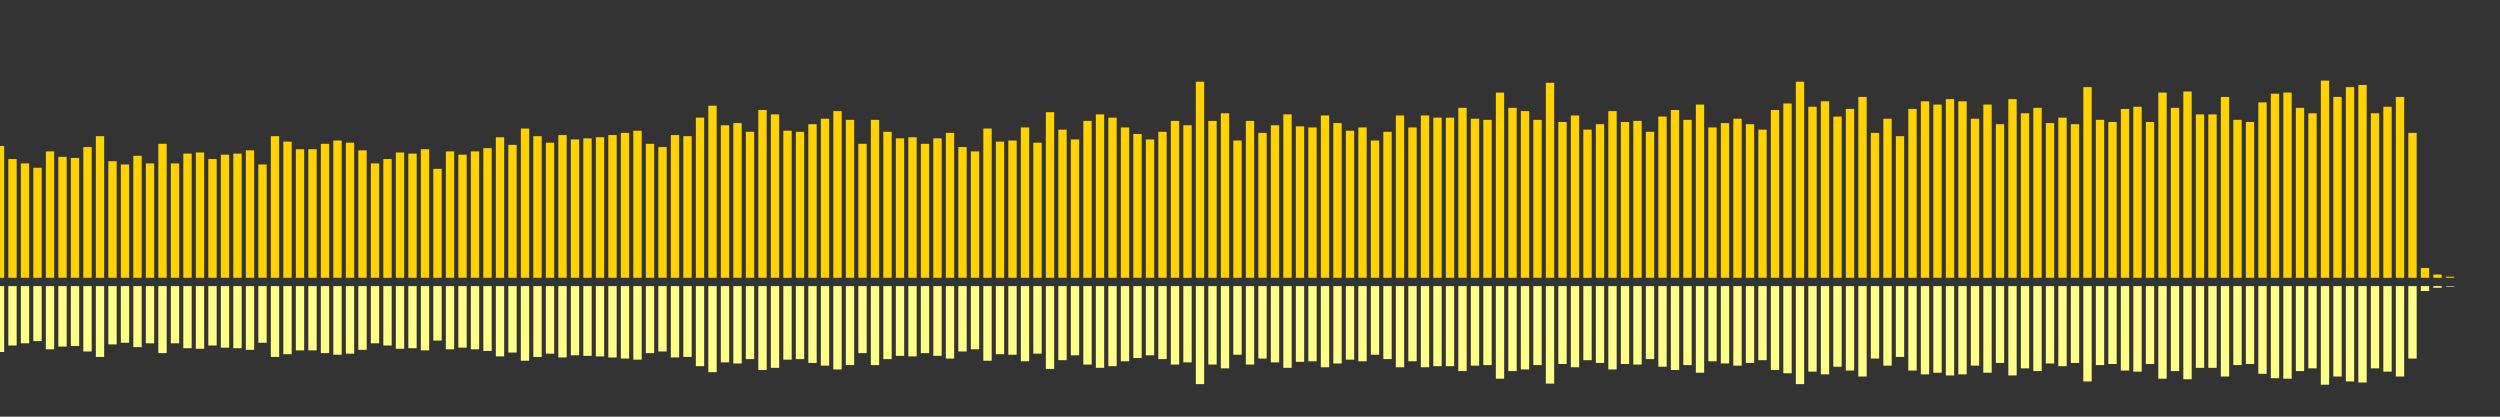 <?xml version="1.0" encoding="UTF-8"?>
<svg version="1.1" width="600" height="100" xmlns="http://www.w3.org/2000/svg">
  <rect width="100%" height="100%" fill="#333333" stroke="none"/>
  <line x1="0" y1="66.667" x2="0" y2="35.033" stroke="#ffd200" stroke-width="2"/>
  <line x1="0" y1="68.667" x2="0" y2="84.484" stroke="#ff8" stroke-width="2"/>
  <line x1="3" y1="66.667" x2="3" y2="38.17" stroke="#ffd200" stroke-width="2"/>
  <line x1="3" y1="68.667" x2="3" y2="82.915" stroke="#ff8" stroke-width="2"/>
  <line x1="6" y1="66.667" x2="6" y2="39.216" stroke="#ffd200" stroke-width="2"/>
  <line x1="6" y1="68.667" x2="6" y2="82.392" stroke="#ff8" stroke-width="2"/>
  <line x1="9" y1="66.667" x2="9" y2="40.261" stroke="#ffd200" stroke-width="2"/>
  <line x1="9" y1="68.667" x2="9" y2="81.869" stroke="#ff8" stroke-width="2"/>
  <line x1="12" y1="66.667" x2="12" y2="36.34" stroke="#ffd200" stroke-width="2"/>
  <line x1="12" y1="68.667" x2="12" y2="83.83" stroke="#ff8" stroke-width="2"/>
  <line x1="15" y1="66.667" x2="15" y2="37.647" stroke="#ffd200" stroke-width="2"/>
  <line x1="15" y1="68.667" x2="15" y2="83.176" stroke="#ff8" stroke-width="2"/>
  <line x1="18" y1="66.667" x2="18" y2="37.908" stroke="#ffd200" stroke-width="2"/>
  <line x1="18" y1="68.667" x2="18" y2="83.046" stroke="#ff8" stroke-width="2"/>
  <line x1="21" y1="66.667" x2="21" y2="35.294" stroke="#ffd200" stroke-width="2"/>
  <line x1="21" y1="68.667" x2="21" y2="84.353" stroke="#ff8" stroke-width="2"/>
  <line x1="24" y1="66.667" x2="24" y2="32.68" stroke="#ffd200" stroke-width="2"/>
  <line x1="24" y1="68.667" x2="24" y2="85.66" stroke="#ff8" stroke-width="2"/>
  <line x1="27" y1="66.667" x2="27" y2="38.693" stroke="#ffd200" stroke-width="2"/>
  <line x1="27" y1="68.667" x2="27" y2="82.654" stroke="#ff8" stroke-width="2"/>
  <line x1="30" y1="66.667" x2="30" y2="39.477" stroke="#ffd200" stroke-width="2"/>
  <line x1="30" y1="68.667" x2="30" y2="82.261" stroke="#ff8" stroke-width="2"/>
  <line x1="33" y1="66.667" x2="33" y2="37.386" stroke="#ffd200" stroke-width="2"/>
  <line x1="33" y1="68.667" x2="33" y2="83.307" stroke="#ff8" stroke-width="2"/>
  <line x1="36" y1="66.667" x2="36" y2="39.216" stroke="#ffd200" stroke-width="2"/>
  <line x1="36" y1="68.667" x2="36" y2="82.392" stroke="#ff8" stroke-width="2"/>
  <line x1="39" y1="66.667" x2="39" y2="34.51" stroke="#ffd200" stroke-width="2"/>
  <line x1="39" y1="68.667" x2="39" y2="84.745" stroke="#ff8" stroke-width="2"/>
  <line x1="42" y1="66.667" x2="42" y2="39.216" stroke="#ffd200" stroke-width="2"/>
  <line x1="42" y1="68.667" x2="42" y2="82.392" stroke="#ff8" stroke-width="2"/>
  <line x1="45" y1="66.667" x2="45" y2="36.863" stroke="#ffd200" stroke-width="2"/>
  <line x1="45" y1="68.667" x2="45" y2="83.569" stroke="#ff8" stroke-width="2"/>
  <line x1="48" y1="66.667" x2="48" y2="36.601" stroke="#ffd200" stroke-width="2"/>
  <line x1="48" y1="68.667" x2="48" y2="83.699" stroke="#ff8" stroke-width="2"/>
  <line x1="51" y1="66.667" x2="51" y2="38.17" stroke="#ffd200" stroke-width="2"/>
  <line x1="51" y1="68.667" x2="51" y2="82.915" stroke="#ff8" stroke-width="2"/>
  <line x1="54" y1="66.667" x2="54" y2="37.124" stroke="#ffd200" stroke-width="2"/>
  <line x1="54" y1="68.667" x2="54" y2="83.438" stroke="#ff8" stroke-width="2"/>
  <line x1="57" y1="66.667" x2="57" y2="36.863" stroke="#ffd200" stroke-width="2"/>
  <line x1="57" y1="68.667" x2="57" y2="83.569" stroke="#ff8" stroke-width="2"/>
  <line x1="60" y1="66.667" x2="60" y2="36.078" stroke="#ffd200" stroke-width="2"/>
  <line x1="60" y1="68.667" x2="60" y2="83.961" stroke="#ff8" stroke-width="2"/>
  <line x1="63" y1="66.667" x2="63" y2="39.477" stroke="#ffd200" stroke-width="2"/>
  <line x1="63" y1="68.667" x2="63" y2="82.261" stroke="#ff8" stroke-width="2"/>
  <line x1="66" y1="66.667" x2="66" y2="32.68" stroke="#ffd200" stroke-width="2"/>
  <line x1="66" y1="68.667" x2="66" y2="85.66" stroke="#ff8" stroke-width="2"/>
  <line x1="69" y1="66.667" x2="69" y2="33.987" stroke="#ffd200" stroke-width="2"/>
  <line x1="69" y1="68.667" x2="69" y2="85.007" stroke="#ff8" stroke-width="2"/>
  <line x1="72" y1="66.667" x2="72" y2="35.817" stroke="#ffd200" stroke-width="2"/>
  <line x1="72" y1="68.667" x2="72" y2="84.092" stroke="#ff8" stroke-width="2"/>
  <line x1="75" y1="66.667" x2="75" y2="35.817" stroke="#ffd200" stroke-width="2"/>
  <line x1="75" y1="68.667" x2="75" y2="84.092" stroke="#ff8" stroke-width="2"/>
  <line x1="78" y1="66.667" x2="78" y2="34.51" stroke="#ffd200" stroke-width="2"/>
  <line x1="78" y1="68.667" x2="78" y2="84.745" stroke="#ff8" stroke-width="2"/>
  <line x1="81" y1="66.667" x2="81" y2="33.725" stroke="#ffd200" stroke-width="2"/>
  <line x1="81" y1="68.667" x2="81" y2="85.137" stroke="#ff8" stroke-width="2"/>
  <line x1="84" y1="66.667" x2="84" y2="34.248" stroke="#ffd200" stroke-width="2"/>
  <line x1="84" y1="68.667" x2="84" y2="84.876" stroke="#ff8" stroke-width="2"/>
  <line x1="87" y1="66.667" x2="87" y2="36.078" stroke="#ffd200" stroke-width="2"/>
  <line x1="87" y1="68.667" x2="87" y2="83.961" stroke="#ff8" stroke-width="2"/>
  <line x1="90" y1="66.667" x2="90" y2="39.216" stroke="#ffd200" stroke-width="2"/>
  <line x1="90" y1="68.667" x2="90" y2="82.392" stroke="#ff8" stroke-width="2"/>
  <line x1="93" y1="66.667" x2="93" y2="38.17" stroke="#ffd200" stroke-width="2"/>
  <line x1="93" y1="68.667" x2="93" y2="82.915" stroke="#ff8" stroke-width="2"/>
  <line x1="96" y1="66.667" x2="96" y2="36.601" stroke="#ffd200" stroke-width="2"/>
  <line x1="96" y1="68.667" x2="96" y2="83.699" stroke="#ff8" stroke-width="2"/>
  <line x1="99" y1="66.667" x2="99" y2="36.863" stroke="#ffd200" stroke-width="2"/>
  <line x1="99" y1="68.667" x2="99" y2="83.569" stroke="#ff8" stroke-width="2"/>
  <line x1="102" y1="66.667" x2="102" y2="35.817" stroke="#ffd200" stroke-width="2"/>
  <line x1="102" y1="68.667" x2="102" y2="84.092" stroke="#ff8" stroke-width="2"/>
  <line x1="105" y1="66.667" x2="105" y2="40.523" stroke="#ffd200" stroke-width="2"/>
  <line x1="105" y1="68.667" x2="105" y2="81.739" stroke="#ff8" stroke-width="2"/>
  <line x1="108" y1="66.667" x2="108" y2="36.34" stroke="#ffd200" stroke-width="2"/>
  <line x1="108" y1="68.667" x2="108" y2="83.83" stroke="#ff8" stroke-width="2"/>
  <line x1="111" y1="66.667" x2="111" y2="37.124" stroke="#ffd200" stroke-width="2"/>
  <line x1="111" y1="68.667" x2="111" y2="83.438" stroke="#ff8" stroke-width="2"/>
  <line x1="114" y1="66.667" x2="114" y2="36.34" stroke="#ffd200" stroke-width="2"/>
  <line x1="114" y1="68.667" x2="114" y2="83.83" stroke="#ff8" stroke-width="2"/>
  <line x1="117" y1="66.667" x2="117" y2="35.556" stroke="#ffd200" stroke-width="2"/>
  <line x1="117" y1="68.667" x2="117" y2="84.222" stroke="#ff8" stroke-width="2"/>
  <line x1="120" y1="66.667" x2="120" y2="32.941" stroke="#ffd200" stroke-width="2"/>
  <line x1="120" y1="68.667" x2="120" y2="85.529" stroke="#ff8" stroke-width="2"/>
  <line x1="123" y1="66.667" x2="123" y2="34.771" stroke="#ffd200" stroke-width="2"/>
  <line x1="123" y1="68.667" x2="123" y2="84.614" stroke="#ff8" stroke-width="2"/>
  <line x1="126" y1="66.667" x2="126" y2="30.85" stroke="#ffd200" stroke-width="2"/>
  <line x1="126" y1="68.667" x2="126" y2="86.575" stroke="#ff8" stroke-width="2"/>
  <line x1="129" y1="66.667" x2="129" y2="32.68" stroke="#ffd200" stroke-width="2"/>
  <line x1="129" y1="68.667" x2="129" y2="85.66" stroke="#ff8" stroke-width="2"/>
  <line x1="132" y1="66.667" x2="132" y2="34.248" stroke="#ffd200" stroke-width="2"/>
  <line x1="132" y1="68.667" x2="132" y2="84.876" stroke="#ff8" stroke-width="2"/>
  <line x1="135" y1="66.667" x2="135" y2="32.418" stroke="#ffd200" stroke-width="2"/>
  <line x1="135" y1="68.667" x2="135" y2="85.791" stroke="#ff8" stroke-width="2"/>
  <line x1="138" y1="66.667" x2="138" y2="33.464" stroke="#ffd200" stroke-width="2"/>
  <line x1="138" y1="68.667" x2="138" y2="85.268" stroke="#ff8" stroke-width="2"/>
  <line x1="141" y1="66.667" x2="141" y2="33.203" stroke="#ffd200" stroke-width="2"/>
  <line x1="141" y1="68.667" x2="141" y2="85.399" stroke="#ff8" stroke-width="2"/>
  <line x1="144" y1="66.667" x2="144" y2="32.941" stroke="#ffd200" stroke-width="2"/>
  <line x1="144" y1="68.667" x2="144" y2="85.529" stroke="#ff8" stroke-width="2"/>
  <line x1="147" y1="66.667" x2="147" y2="32.418" stroke="#ffd200" stroke-width="2"/>
  <line x1="147" y1="68.667" x2="147" y2="85.791" stroke="#ff8" stroke-width="2"/>
  <line x1="150" y1="66.667" x2="150" y2="31.895" stroke="#ffd200" stroke-width="2"/>
  <line x1="150" y1="68.667" x2="150" y2="86.052" stroke="#ff8" stroke-width="2"/>
  <line x1="153" y1="66.667" x2="153" y2="31.373" stroke="#ffd200" stroke-width="2"/>
  <line x1="153" y1="68.667" x2="153" y2="86.314" stroke="#ff8" stroke-width="2"/>
  <line x1="156" y1="66.667" x2="156" y2="34.51" stroke="#ffd200" stroke-width="2"/>
  <line x1="156" y1="68.667" x2="156" y2="84.745" stroke="#ff8" stroke-width="2"/>
  <line x1="159" y1="66.667" x2="159" y2="35.294" stroke="#ffd200" stroke-width="2"/>
  <line x1="159" y1="68.667" x2="159" y2="84.353" stroke="#ff8" stroke-width="2"/>
  <line x1="162" y1="66.667" x2="162" y2="32.418" stroke="#ffd200" stroke-width="2"/>
  <line x1="162" y1="68.667" x2="162" y2="85.791" stroke="#ff8" stroke-width="2"/>
  <line x1="165" y1="66.667" x2="165" y2="32.68" stroke="#ffd200" stroke-width="2"/>
  <line x1="165" y1="68.667" x2="165" y2="85.66" stroke="#ff8" stroke-width="2"/>
  <line x1="168" y1="66.667" x2="168" y2="28.235" stroke="#ffd200" stroke-width="2"/>
  <line x1="168" y1="68.667" x2="168" y2="87.882" stroke="#ff8" stroke-width="2"/>
  <line x1="171" y1="66.667" x2="171" y2="25.359" stroke="#ffd200" stroke-width="2"/>
  <line x1="171" y1="68.667" x2="171" y2="89.32" stroke="#ff8" stroke-width="2"/>
  <line x1="174" y1="66.667" x2="174" y2="30.065" stroke="#ffd200" stroke-width="2"/>
  <line x1="174" y1="68.667" x2="174" y2="86.967" stroke="#ff8" stroke-width="2"/>
  <line x1="177" y1="66.667" x2="177" y2="29.542" stroke="#ffd200" stroke-width="2"/>
  <line x1="177" y1="68.667" x2="177" y2="87.229" stroke="#ff8" stroke-width="2"/>
  <line x1="180" y1="66.667" x2="180" y2="31.634" stroke="#ffd200" stroke-width="2"/>
  <line x1="180" y1="68.667" x2="180" y2="86.183" stroke="#ff8" stroke-width="2"/>
  <line x1="183" y1="66.667" x2="183" y2="26.405" stroke="#ffd200" stroke-width="2"/>
  <line x1="183" y1="68.667" x2="183" y2="88.797" stroke="#ff8" stroke-width="2"/>
  <line x1="186" y1="66.667" x2="186" y2="27.451" stroke="#ffd200" stroke-width="2"/>
  <line x1="186" y1="68.667" x2="186" y2="88.275" stroke="#ff8" stroke-width="2"/>
  <line x1="189" y1="66.667" x2="189" y2="31.373" stroke="#ffd200" stroke-width="2"/>
  <line x1="189" y1="68.667" x2="189" y2="86.314" stroke="#ff8" stroke-width="2"/>
  <line x1="192" y1="66.667" x2="192" y2="31.634" stroke="#ffd200" stroke-width="2"/>
  <line x1="192" y1="68.667" x2="192" y2="86.183" stroke="#ff8" stroke-width="2"/>
  <line x1="195" y1="66.667" x2="195" y2="29.804" stroke="#ffd200" stroke-width="2"/>
  <line x1="195" y1="68.667" x2="195" y2="87.098" stroke="#ff8" stroke-width="2"/>
  <line x1="198" y1="66.667" x2="198" y2="28.497" stroke="#ffd200" stroke-width="2"/>
  <line x1="198" y1="68.667" x2="198" y2="87.752" stroke="#ff8" stroke-width="2"/>
  <line x1="201" y1="66.667" x2="201" y2="26.667" stroke="#ffd200" stroke-width="2"/>
  <line x1="201" y1="68.667" x2="201" y2="88.667" stroke="#ff8" stroke-width="2"/>
  <line x1="204" y1="66.667" x2="204" y2="28.758" stroke="#ffd200" stroke-width="2"/>
  <line x1="204" y1="68.667" x2="204" y2="87.621" stroke="#ff8" stroke-width="2"/>
  <line x1="207" y1="66.667" x2="207" y2="34.51" stroke="#ffd200" stroke-width="2"/>
  <line x1="207" y1="68.667" x2="207" y2="84.745" stroke="#ff8" stroke-width="2"/>
  <line x1="210" y1="66.667" x2="210" y2="28.758" stroke="#ffd200" stroke-width="2"/>
  <line x1="210" y1="68.667" x2="210" y2="87.621" stroke="#ff8" stroke-width="2"/>
  <line x1="213" y1="66.667" x2="213" y2="31.634" stroke="#ffd200" stroke-width="2"/>
  <line x1="213" y1="68.667" x2="213" y2="86.183" stroke="#ff8" stroke-width="2"/>
  <line x1="216" y1="66.667" x2="216" y2="33.203" stroke="#ffd200" stroke-width="2"/>
  <line x1="216" y1="68.667" x2="216" y2="85.399" stroke="#ff8" stroke-width="2"/>
  <line x1="219" y1="66.667" x2="219" y2="32.941" stroke="#ffd200" stroke-width="2"/>
  <line x1="219" y1="68.667" x2="219" y2="85.529" stroke="#ff8" stroke-width="2"/>
  <line x1="222" y1="66.667" x2="222" y2="34.51" stroke="#ffd200" stroke-width="2"/>
  <line x1="222" y1="68.667" x2="222" y2="84.745" stroke="#ff8" stroke-width="2"/>
  <line x1="225" y1="66.667" x2="225" y2="33.203" stroke="#ffd200" stroke-width="2"/>
  <line x1="225" y1="68.667" x2="225" y2="85.399" stroke="#ff8" stroke-width="2"/>
  <line x1="228" y1="66.667" x2="228" y2="31.895" stroke="#ffd200" stroke-width="2"/>
  <line x1="228" y1="68.667" x2="228" y2="86.052" stroke="#ff8" stroke-width="2"/>
  <line x1="231" y1="66.667" x2="231" y2="35.294" stroke="#ffd200" stroke-width="2"/>
  <line x1="231" y1="68.667" x2="231" y2="84.353" stroke="#ff8" stroke-width="2"/>
  <line x1="234" y1="66.667" x2="234" y2="36.34" stroke="#ffd200" stroke-width="2"/>
  <line x1="234" y1="68.667" x2="234" y2="83.83" stroke="#ff8" stroke-width="2"/>
  <line x1="237" y1="66.667" x2="237" y2="30.85" stroke="#ffd200" stroke-width="2"/>
  <line x1="237" y1="68.667" x2="237" y2="86.575" stroke="#ff8" stroke-width="2"/>
  <line x1="240" y1="66.667" x2="240" y2="33.987" stroke="#ffd200" stroke-width="2"/>
  <line x1="240" y1="68.667" x2="240" y2="85.007" stroke="#ff8" stroke-width="2"/>
  <line x1="243" y1="66.667" x2="243" y2="33.725" stroke="#ffd200" stroke-width="2"/>
  <line x1="243" y1="68.667" x2="243" y2="85.137" stroke="#ff8" stroke-width="2"/>
  <line x1="246" y1="66.667" x2="246" y2="30.588" stroke="#ffd200" stroke-width="2"/>
  <line x1="246" y1="68.667" x2="246" y2="86.706" stroke="#ff8" stroke-width="2"/>
  <line x1="249" y1="66.667" x2="249" y2="34.248" stroke="#ffd200" stroke-width="2"/>
  <line x1="249" y1="68.667" x2="249" y2="84.876" stroke="#ff8" stroke-width="2"/>
  <line x1="252" y1="66.667" x2="252" y2="26.928" stroke="#ffd200" stroke-width="2"/>
  <line x1="252" y1="68.667" x2="252" y2="88.536" stroke="#ff8" stroke-width="2"/>
  <line x1="255" y1="66.667" x2="255" y2="31.111" stroke="#ffd200" stroke-width="2"/>
  <line x1="255" y1="68.667" x2="255" y2="86.444" stroke="#ff8" stroke-width="2"/>
  <line x1="258" y1="66.667" x2="258" y2="33.464" stroke="#ffd200" stroke-width="2"/>
  <line x1="258" y1="68.667" x2="258" y2="85.268" stroke="#ff8" stroke-width="2"/>
  <line x1="261" y1="66.667" x2="261" y2="29.02" stroke="#ffd200" stroke-width="2"/>
  <line x1="261" y1="68.667" x2="261" y2="87.49" stroke="#ff8" stroke-width="2"/>
  <line x1="264" y1="66.667" x2="264" y2="27.451" stroke="#ffd200" stroke-width="2"/>
  <line x1="264" y1="68.667" x2="264" y2="88.275" stroke="#ff8" stroke-width="2"/>
  <line x1="267" y1="66.667" x2="267" y2="28.235" stroke="#ffd200" stroke-width="2"/>
  <line x1="267" y1="68.667" x2="267" y2="87.882" stroke="#ff8" stroke-width="2"/>
  <line x1="270" y1="66.667" x2="270" y2="30.588" stroke="#ffd200" stroke-width="2"/>
  <line x1="270" y1="68.667" x2="270" y2="86.706" stroke="#ff8" stroke-width="2"/>
  <line x1="273" y1="66.667" x2="273" y2="32.157" stroke="#ffd200" stroke-width="2"/>
  <line x1="273" y1="68.667" x2="273" y2="85.922" stroke="#ff8" stroke-width="2"/>
  <line x1="276" y1="66.667" x2="276" y2="33.464" stroke="#ffd200" stroke-width="2"/>
  <line x1="276" y1="68.667" x2="276" y2="85.268" stroke="#ff8" stroke-width="2"/>
  <line x1="279" y1="66.667" x2="279" y2="31.634" stroke="#ffd200" stroke-width="2"/>
  <line x1="279" y1="68.667" x2="279" y2="86.183" stroke="#ff8" stroke-width="2"/>
  <line x1="282" y1="66.667" x2="282" y2="29.02" stroke="#ffd200" stroke-width="2"/>
  <line x1="282" y1="68.667" x2="282" y2="87.49" stroke="#ff8" stroke-width="2"/>
  <line x1="285" y1="66.667" x2="285" y2="30.065" stroke="#ffd200" stroke-width="2"/>
  <line x1="285" y1="68.667" x2="285" y2="86.967" stroke="#ff8" stroke-width="2"/>
  <line x1="288" y1="66.667" x2="288" y2="19.608" stroke="#ffd200" stroke-width="2"/>
  <line x1="288" y1="68.667" x2="288" y2="92.196" stroke="#ff8" stroke-width="2"/>
  <line x1="291" y1="66.667" x2="291" y2="29.02" stroke="#ffd200" stroke-width="2"/>
  <line x1="291" y1="68.667" x2="291" y2="87.49" stroke="#ff8" stroke-width="2"/>
  <line x1="294" y1="66.667" x2="294" y2="27.19" stroke="#ffd200" stroke-width="2"/>
  <line x1="294" y1="68.667" x2="294" y2="88.405" stroke="#ff8" stroke-width="2"/>
  <line x1="297" y1="66.667" x2="297" y2="33.725" stroke="#ffd200" stroke-width="2"/>
  <line x1="297" y1="68.667" x2="297" y2="85.137" stroke="#ff8" stroke-width="2"/>
  <line x1="300" y1="66.667" x2="300" y2="29.02" stroke="#ffd200" stroke-width="2"/>
  <line x1="300" y1="68.667" x2="300" y2="87.49" stroke="#ff8" stroke-width="2"/>
  <line x1="303" y1="66.667" x2="303" y2="31.895" stroke="#ffd200" stroke-width="2"/>
  <line x1="303" y1="68.667" x2="303" y2="86.052" stroke="#ff8" stroke-width="2"/>
  <line x1="306" y1="66.667" x2="306" y2="30.065" stroke="#ffd200" stroke-width="2"/>
  <line x1="306" y1="68.667" x2="306" y2="86.967" stroke="#ff8" stroke-width="2"/>
  <line x1="309" y1="66.667" x2="309" y2="27.451" stroke="#ffd200" stroke-width="2"/>
  <line x1="309" y1="68.667" x2="309" y2="88.275" stroke="#ff8" stroke-width="2"/>
  <line x1="312" y1="66.667" x2="312" y2="30.327" stroke="#ffd200" stroke-width="2"/>
  <line x1="312" y1="68.667" x2="312" y2="86.837" stroke="#ff8" stroke-width="2"/>
  <line x1="315" y1="66.667" x2="315" y2="30.588" stroke="#ffd200" stroke-width="2"/>
  <line x1="315" y1="68.667" x2="315" y2="86.706" stroke="#ff8" stroke-width="2"/>
  <line x1="318" y1="66.667" x2="318" y2="27.712" stroke="#ffd200" stroke-width="2"/>
  <line x1="318" y1="68.667" x2="318" y2="88.144" stroke="#ff8" stroke-width="2"/>
  <line x1="321" y1="66.667" x2="321" y2="29.542" stroke="#ffd200" stroke-width="2"/>
  <line x1="321" y1="68.667" x2="321" y2="87.229" stroke="#ff8" stroke-width="2"/>
  <line x1="324" y1="66.667" x2="324" y2="31.373" stroke="#ffd200" stroke-width="2"/>
  <line x1="324" y1="68.667" x2="324" y2="86.314" stroke="#ff8" stroke-width="2"/>
  <line x1="327" y1="66.667" x2="327" y2="30.588" stroke="#ffd200" stroke-width="2"/>
  <line x1="327" y1="68.667" x2="327" y2="86.706" stroke="#ff8" stroke-width="2"/>
  <line x1="330" y1="66.667" x2="330" y2="33.725" stroke="#ffd200" stroke-width="2"/>
  <line x1="330" y1="68.667" x2="330" y2="85.137" stroke="#ff8" stroke-width="2"/>
  <line x1="333" y1="66.667" x2="333" y2="31.634" stroke="#ffd200" stroke-width="2"/>
  <line x1="333" y1="68.667" x2="333" y2="86.183" stroke="#ff8" stroke-width="2"/>
  <line x1="336" y1="66.667" x2="336" y2="27.712" stroke="#ffd200" stroke-width="2"/>
  <line x1="336" y1="68.667" x2="336" y2="88.144" stroke="#ff8" stroke-width="2"/>
  <line x1="339" y1="66.667" x2="339" y2="30.588" stroke="#ffd200" stroke-width="2"/>
  <line x1="339" y1="68.667" x2="339" y2="86.706" stroke="#ff8" stroke-width="2"/>
  <line x1="342" y1="66.667" x2="342" y2="27.712" stroke="#ffd200" stroke-width="2"/>
  <line x1="342" y1="68.667" x2="342" y2="88.144" stroke="#ff8" stroke-width="2"/>
  <line x1="345" y1="66.667" x2="345" y2="28.235" stroke="#ffd200" stroke-width="2"/>
  <line x1="345" y1="68.667" x2="345" y2="87.882" stroke="#ff8" stroke-width="2"/>
  <line x1="348" y1="66.667" x2="348" y2="28.235" stroke="#ffd200" stroke-width="2"/>
  <line x1="348" y1="68.667" x2="348" y2="87.882" stroke="#ff8" stroke-width="2"/>
  <line x1="351" y1="66.667" x2="351" y2="25.882" stroke="#ffd200" stroke-width="2"/>
  <line x1="351" y1="68.667" x2="351" y2="89.059" stroke="#ff8" stroke-width="2"/>
  <line x1="354" y1="66.667" x2="354" y2="28.497" stroke="#ffd200" stroke-width="2"/>
  <line x1="354" y1="68.667" x2="354" y2="87.752" stroke="#ff8" stroke-width="2"/>
  <line x1="357" y1="66.667" x2="357" y2="28.758" stroke="#ffd200" stroke-width="2"/>
  <line x1="357" y1="68.667" x2="357" y2="87.621" stroke="#ff8" stroke-width="2"/>
  <line x1="360" y1="66.667" x2="360" y2="22.222" stroke="#ffd200" stroke-width="2"/>
  <line x1="360" y1="68.667" x2="360" y2="90.889" stroke="#ff8" stroke-width="2"/>
  <line x1="363" y1="66.667" x2="363" y2="25.882" stroke="#ffd200" stroke-width="2"/>
  <line x1="363" y1="68.667" x2="363" y2="89.059" stroke="#ff8" stroke-width="2"/>
  <line x1="366" y1="66.667" x2="366" y2="26.667" stroke="#ffd200" stroke-width="2"/>
  <line x1="366" y1="68.667" x2="366" y2="88.667" stroke="#ff8" stroke-width="2"/>
  <line x1="369" y1="66.667" x2="369" y2="28.758" stroke="#ffd200" stroke-width="2"/>
  <line x1="369" y1="68.667" x2="369" y2="87.621" stroke="#ff8" stroke-width="2"/>
  <line x1="372" y1="66.667" x2="372" y2="19.869" stroke="#ffd200" stroke-width="2"/>
  <line x1="372" y1="68.667" x2="372" y2="92.065" stroke="#ff8" stroke-width="2"/>
  <line x1="375" y1="66.667" x2="375" y2="29.281" stroke="#ffd200" stroke-width="2"/>
  <line x1="375" y1="68.667" x2="375" y2="87.359" stroke="#ff8" stroke-width="2"/>
  <line x1="378" y1="66.667" x2="378" y2="27.712" stroke="#ffd200" stroke-width="2"/>
  <line x1="378" y1="68.667" x2="378" y2="88.144" stroke="#ff8" stroke-width="2"/>
  <line x1="381" y1="66.667" x2="381" y2="31.111" stroke="#ffd200" stroke-width="2"/>
  <line x1="381" y1="68.667" x2="381" y2="86.444" stroke="#ff8" stroke-width="2"/>
  <line x1="384" y1="66.667" x2="384" y2="29.804" stroke="#ffd200" stroke-width="2"/>
  <line x1="384" y1="68.667" x2="384" y2="87.098" stroke="#ff8" stroke-width="2"/>
  <line x1="387" y1="66.667" x2="387" y2="26.667" stroke="#ffd200" stroke-width="2"/>
  <line x1="387" y1="68.667" x2="387" y2="88.667" stroke="#ff8" stroke-width="2"/>
  <line x1="390" y1="66.667" x2="390" y2="29.281" stroke="#ffd200" stroke-width="2"/>
  <line x1="390" y1="68.667" x2="390" y2="87.359" stroke="#ff8" stroke-width="2"/>
  <line x1="393" y1="66.667" x2="393" y2="29.02" stroke="#ffd200" stroke-width="2"/>
  <line x1="393" y1="68.667" x2="393" y2="87.49" stroke="#ff8" stroke-width="2"/>
  <line x1="396" y1="66.667" x2="396" y2="31.634" stroke="#ffd200" stroke-width="2"/>
  <line x1="396" y1="68.667" x2="396" y2="86.183" stroke="#ff8" stroke-width="2"/>
  <line x1="399" y1="66.667" x2="399" y2="27.974" stroke="#ffd200" stroke-width="2"/>
  <line x1="399" y1="68.667" x2="399" y2="88.013" stroke="#ff8" stroke-width="2"/>
  <line x1="402" y1="66.667" x2="402" y2="26.405" stroke="#ffd200" stroke-width="2"/>
  <line x1="402" y1="68.667" x2="402" y2="88.797" stroke="#ff8" stroke-width="2"/>
  <line x1="405" y1="66.667" x2="405" y2="28.758" stroke="#ffd200" stroke-width="2"/>
  <line x1="405" y1="68.667" x2="405" y2="87.621" stroke="#ff8" stroke-width="2"/>
  <line x1="408" y1="66.667" x2="408" y2="25.098" stroke="#ffd200" stroke-width="2"/>
  <line x1="408" y1="68.667" x2="408" y2="89.451" stroke="#ff8" stroke-width="2"/>
  <line x1="411" y1="66.667" x2="411" y2="30.588" stroke="#ffd200" stroke-width="2"/>
  <line x1="411" y1="68.667" x2="411" y2="86.706" stroke="#ff8" stroke-width="2"/>
  <line x1="414" y1="66.667" x2="414" y2="29.542" stroke="#ffd200" stroke-width="2"/>
  <line x1="414" y1="68.667" x2="414" y2="87.229" stroke="#ff8" stroke-width="2"/>
  <line x1="417" y1="66.667" x2="417" y2="28.497" stroke="#ffd200" stroke-width="2"/>
  <line x1="417" y1="68.667" x2="417" y2="87.752" stroke="#ff8" stroke-width="2"/>
  <line x1="420" y1="66.667" x2="420" y2="29.804" stroke="#ffd200" stroke-width="2"/>
  <line x1="420" y1="68.667" x2="420" y2="87.098" stroke="#ff8" stroke-width="2"/>
  <line x1="423" y1="66.667" x2="423" y2="31.111" stroke="#ffd200" stroke-width="2"/>
  <line x1="423" y1="68.667" x2="423" y2="86.444" stroke="#ff8" stroke-width="2"/>
  <line x1="426" y1="66.667" x2="426" y2="26.405" stroke="#ffd200" stroke-width="2"/>
  <line x1="426" y1="68.667" x2="426" y2="88.797" stroke="#ff8" stroke-width="2"/>
  <line x1="429" y1="66.667" x2="429" y2="24.837" stroke="#ffd200" stroke-width="2"/>
  <line x1="429" y1="68.667" x2="429" y2="89.582" stroke="#ff8" stroke-width="2"/>
  <line x1="432" y1="66.667" x2="432" y2="19.608" stroke="#ffd200" stroke-width="2"/>
  <line x1="432" y1="68.667" x2="432" y2="92.196" stroke="#ff8" stroke-width="2"/>
  <line x1="435" y1="66.667" x2="435" y2="25.621" stroke="#ffd200" stroke-width="2"/>
  <line x1="435" y1="68.667" x2="435" y2="89.19" stroke="#ff8" stroke-width="2"/>
  <line x1="438" y1="66.667" x2="438" y2="24.314" stroke="#ffd200" stroke-width="2"/>
  <line x1="438" y1="68.667" x2="438" y2="89.843" stroke="#ff8" stroke-width="2"/>
  <line x1="441" y1="66.667" x2="441" y2="27.974" stroke="#ffd200" stroke-width="2"/>
  <line x1="441" y1="68.667" x2="441" y2="88.013" stroke="#ff8" stroke-width="2"/>
  <line x1="444" y1="66.667" x2="444" y2="26.144" stroke="#ffd200" stroke-width="2"/>
  <line x1="444" y1="68.667" x2="444" y2="88.928" stroke="#ff8" stroke-width="2"/>
  <line x1="447" y1="66.667" x2="447" y2="23.268" stroke="#ffd200" stroke-width="2"/>
  <line x1="447" y1="68.667" x2="447" y2="90.366" stroke="#ff8" stroke-width="2"/>
  <line x1="450" y1="66.667" x2="450" y2="31.895" stroke="#ffd200" stroke-width="2"/>
  <line x1="450" y1="68.667" x2="450" y2="86.052" stroke="#ff8" stroke-width="2"/>
  <line x1="453" y1="66.667" x2="453" y2="28.497" stroke="#ffd200" stroke-width="2"/>
  <line x1="453" y1="68.667" x2="453" y2="87.752" stroke="#ff8" stroke-width="2"/>
  <line x1="456" y1="66.667" x2="456" y2="32.68" stroke="#ffd200" stroke-width="2"/>
  <line x1="456" y1="68.667" x2="456" y2="85.66" stroke="#ff8" stroke-width="2"/>
  <line x1="459" y1="66.667" x2="459" y2="26.144" stroke="#ffd200" stroke-width="2"/>
  <line x1="459" y1="68.667" x2="459" y2="88.928" stroke="#ff8" stroke-width="2"/>
  <line x1="462" y1="66.667" x2="462" y2="24.314" stroke="#ffd200" stroke-width="2"/>
  <line x1="462" y1="68.667" x2="462" y2="89.843" stroke="#ff8" stroke-width="2"/>
  <line x1="465" y1="66.667" x2="465" y2="25.098" stroke="#ffd200" stroke-width="2"/>
  <line x1="465" y1="68.667" x2="465" y2="89.451" stroke="#ff8" stroke-width="2"/>
  <line x1="468" y1="66.667" x2="468" y2="23.791" stroke="#ffd200" stroke-width="2"/>
  <line x1="468" y1="68.667" x2="468" y2="90.105" stroke="#ff8" stroke-width="2"/>
  <line x1="471" y1="66.667" x2="471" y2="24.314" stroke="#ffd200" stroke-width="2"/>
  <line x1="471" y1="68.667" x2="471" y2="89.843" stroke="#ff8" stroke-width="2"/>
  <line x1="474" y1="66.667" x2="474" y2="28.497" stroke="#ffd200" stroke-width="2"/>
  <line x1="474" y1="68.667" x2="474" y2="87.752" stroke="#ff8" stroke-width="2"/>
  <line x1="477" y1="66.667" x2="477" y2="25.098" stroke="#ffd200" stroke-width="2"/>
  <line x1="477" y1="68.667" x2="477" y2="89.451" stroke="#ff8" stroke-width="2"/>
  <line x1="480" y1="66.667" x2="480" y2="29.804" stroke="#ffd200" stroke-width="2"/>
  <line x1="480" y1="68.667" x2="480" y2="87.098" stroke="#ff8" stroke-width="2"/>
  <line x1="483" y1="66.667" x2="483" y2="23.791" stroke="#ffd200" stroke-width="2"/>
  <line x1="483" y1="68.667" x2="483" y2="90.105" stroke="#ff8" stroke-width="2"/>
  <line x1="486" y1="66.667" x2="486" y2="27.19" stroke="#ffd200" stroke-width="2"/>
  <line x1="486" y1="68.667" x2="486" y2="88.405" stroke="#ff8" stroke-width="2"/>
  <line x1="489" y1="66.667" x2="489" y2="25.882" stroke="#ffd200" stroke-width="2"/>
  <line x1="489" y1="68.667" x2="489" y2="89.059" stroke="#ff8" stroke-width="2"/>
  <line x1="492" y1="66.667" x2="492" y2="29.542" stroke="#ffd200" stroke-width="2"/>
  <line x1="492" y1="68.667" x2="492" y2="87.229" stroke="#ff8" stroke-width="2"/>
  <line x1="495" y1="66.667" x2="495" y2="28.235" stroke="#ffd200" stroke-width="2"/>
  <line x1="495" y1="68.667" x2="495" y2="87.882" stroke="#ff8" stroke-width="2"/>
  <line x1="498" y1="66.667" x2="498" y2="29.804" stroke="#ffd200" stroke-width="2"/>
  <line x1="498" y1="68.667" x2="498" y2="87.098" stroke="#ff8" stroke-width="2"/>
  <line x1="501" y1="66.667" x2="501" y2="20.915" stroke="#ffd200" stroke-width="2"/>
  <line x1="501" y1="68.667" x2="501" y2="91.542" stroke="#ff8" stroke-width="2"/>
  <line x1="504" y1="66.667" x2="504" y2="28.758" stroke="#ffd200" stroke-width="2"/>
  <line x1="504" y1="68.667" x2="504" y2="87.621" stroke="#ff8" stroke-width="2"/>
  <line x1="507" y1="66.667" x2="507" y2="29.281" stroke="#ffd200" stroke-width="2"/>
  <line x1="507" y1="68.667" x2="507" y2="87.359" stroke="#ff8" stroke-width="2"/>
  <line x1="510" y1="66.667" x2="510" y2="26.144" stroke="#ffd200" stroke-width="2"/>
  <line x1="510" y1="68.667" x2="510" y2="88.928" stroke="#ff8" stroke-width="2"/>
  <line x1="513" y1="66.667" x2="513" y2="25.621" stroke="#ffd200" stroke-width="2"/>
  <line x1="513" y1="68.667" x2="513" y2="89.19" stroke="#ff8" stroke-width="2"/>
  <line x1="516" y1="66.667" x2="516" y2="29.281" stroke="#ffd200" stroke-width="2"/>
  <line x1="516" y1="68.667" x2="516" y2="87.359" stroke="#ff8" stroke-width="2"/>
  <line x1="519" y1="66.667" x2="519" y2="22.222" stroke="#ffd200" stroke-width="2"/>
  <line x1="519" y1="68.667" x2="519" y2="90.889" stroke="#ff8" stroke-width="2"/>
  <line x1="522" y1="66.667" x2="522" y2="25.882" stroke="#ffd200" stroke-width="2"/>
  <line x1="522" y1="68.667" x2="522" y2="89.059" stroke="#ff8" stroke-width="2"/>
  <line x1="525" y1="66.667" x2="525" y2="21.961" stroke="#ffd200" stroke-width="2"/>
  <line x1="525" y1="68.667" x2="525" y2="91.02" stroke="#ff8" stroke-width="2"/>
  <line x1="528" y1="66.667" x2="528" y2="27.451" stroke="#ffd200" stroke-width="2"/>
  <line x1="528" y1="68.667" x2="528" y2="88.275" stroke="#ff8" stroke-width="2"/>
  <line x1="531" y1="66.667" x2="531" y2="27.451" stroke="#ffd200" stroke-width="2"/>
  <line x1="531" y1="68.667" x2="531" y2="88.275" stroke="#ff8" stroke-width="2"/>
  <line x1="534" y1="66.667" x2="534" y2="23.268" stroke="#ffd200" stroke-width="2"/>
  <line x1="534" y1="68.667" x2="534" y2="90.366" stroke="#ff8" stroke-width="2"/>
  <line x1="537" y1="66.667" x2="537" y2="28.758" stroke="#ffd200" stroke-width="2"/>
  <line x1="537" y1="68.667" x2="537" y2="87.621" stroke="#ff8" stroke-width="2"/>
  <line x1="540" y1="66.667" x2="540" y2="29.281" stroke="#ffd200" stroke-width="2"/>
  <line x1="540" y1="68.667" x2="540" y2="87.359" stroke="#ff8" stroke-width="2"/>
  <line x1="543" y1="66.667" x2="543" y2="24.575" stroke="#ffd200" stroke-width="2"/>
  <line x1="543" y1="68.667" x2="543" y2="89.712" stroke="#ff8" stroke-width="2"/>
  <line x1="546" y1="66.667" x2="546" y2="22.484" stroke="#ffd200" stroke-width="2"/>
  <line x1="546" y1="68.667" x2="546" y2="90.758" stroke="#ff8" stroke-width="2"/>
  <line x1="549" y1="66.667" x2="549" y2="22.222" stroke="#ffd200" stroke-width="2"/>
  <line x1="549" y1="68.667" x2="549" y2="90.889" stroke="#ff8" stroke-width="2"/>
  <line x1="552" y1="66.667" x2="552" y2="25.882" stroke="#ffd200" stroke-width="2"/>
  <line x1="552" y1="68.667" x2="552" y2="89.059" stroke="#ff8" stroke-width="2"/>
  <line x1="555" y1="66.667" x2="555" y2="27.19" stroke="#ffd200" stroke-width="2"/>
  <line x1="555" y1="68.667" x2="555" y2="88.405" stroke="#ff8" stroke-width="2"/>
  <line x1="558" y1="66.667" x2="558" y2="19.346" stroke="#ffd200" stroke-width="2"/>
  <line x1="558" y1="68.667" x2="558" y2="92.327" stroke="#ff8" stroke-width="2"/>
  <line x1="561" y1="66.667" x2="561" y2="23.268" stroke="#ffd200" stroke-width="2"/>
  <line x1="561" y1="68.667" x2="561" y2="90.366" stroke="#ff8" stroke-width="2"/>
  <line x1="564" y1="66.667" x2="564" y2="20.915" stroke="#ffd200" stroke-width="2"/>
  <line x1="564" y1="68.667" x2="564" y2="91.542" stroke="#ff8" stroke-width="2"/>
  <line x1="567" y1="66.667" x2="567" y2="20.392" stroke="#ffd200" stroke-width="2"/>
  <line x1="567" y1="68.667" x2="567" y2="91.804" stroke="#ff8" stroke-width="2"/>
  <line x1="570" y1="66.667" x2="570" y2="27.19" stroke="#ffd200" stroke-width="2"/>
  <line x1="570" y1="68.667" x2="570" y2="88.405" stroke="#ff8" stroke-width="2"/>
  <line x1="573" y1="66.667" x2="573" y2="25.621" stroke="#ffd200" stroke-width="2"/>
  <line x1="573" y1="68.667" x2="573" y2="89.19" stroke="#ff8" stroke-width="2"/>
  <line x1="576" y1="66.667" x2="576" y2="23.268" stroke="#ffd200" stroke-width="2"/>
  <line x1="576" y1="68.667" x2="576" y2="90.366" stroke="#ff8" stroke-width="2"/>
  <line x1="579" y1="66.667" x2="579" y2="31.895" stroke="#ffd200" stroke-width="2"/>
  <line x1="579" y1="68.667" x2="579" y2="86.052" stroke="#ff8" stroke-width="2"/>
  <line x1="582" y1="66.667" x2="582" y2="64.314" stroke="#ffd200" stroke-width="2"/>
  <line x1="582" y1="68.667" x2="582" y2="69.843" stroke="#ff8" stroke-width="2"/>
  <line x1="585" y1="66.667" x2="585" y2="65.882" stroke="#ffd200" stroke-width="2"/>
  <line x1="585" y1="68.667" x2="585" y2="69.059" stroke="#ff8" stroke-width="2"/>
  <line x1="588" y1="66.667" x2="588" y2="66.405" stroke="#ffd200" stroke-width="2"/>
  <line x1="588" y1="68.667" x2="588" y2="68.797" stroke="#ff8" stroke-width="2"/>
  <line x1="591" y1="66.667" x2="591" y2="66.667" stroke="#ffd200" stroke-width="2"/>
  <line x1="591" y1="68.667" x2="591" y2="68.667" stroke="#ff8" stroke-width="2"/>
  <line x1="594" y1="66.667" x2="594" y2="66.667" stroke="#ffd200" stroke-width="2"/>
  <line x1="594" y1="68.667" x2="594" y2="68.667" stroke="#ff8" stroke-width="2"/>
  <line x1="597" y1="66.667" x2="597" y2="66.667" stroke="#ffd200" stroke-width="2"/>
  <line x1="597" y1="68.667" x2="597" y2="68.667" stroke="#ff8" stroke-width="2"/>
</svg>
